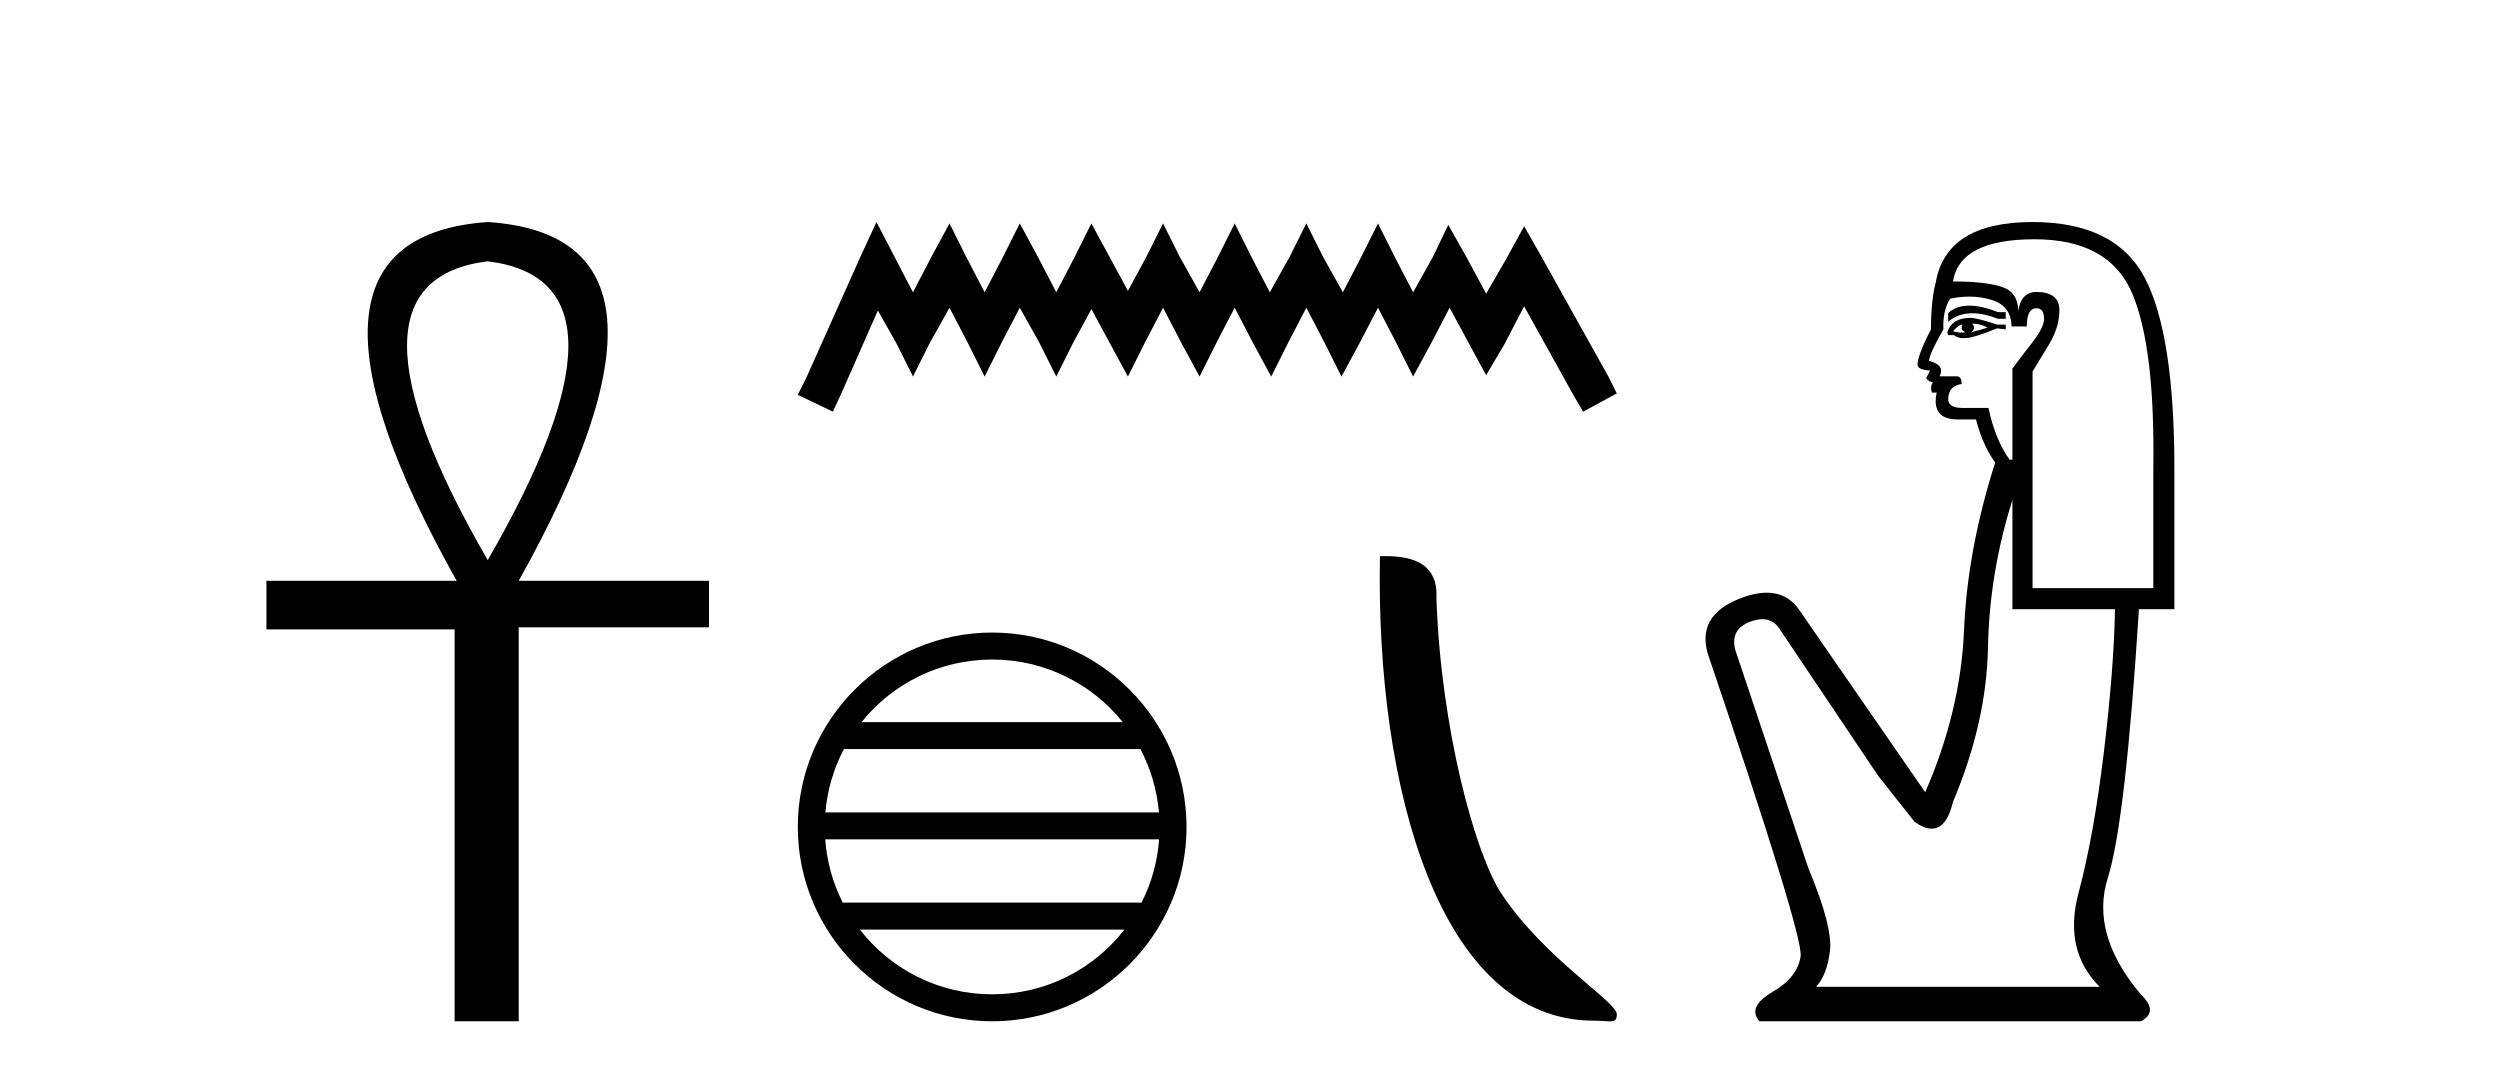 <?xml version='1.0' encoding='UTF-8' standalone='yes'?><svg xmlns='http://www.w3.org/2000/svg' xmlns:xlink='http://www.w3.org/1999/xlink' width='95.0' height='41.0' ><path d='M 18.533 9.93 Q 24.662 10.676 18.533 21.285 Q 12.403 10.676 18.533 9.93 ZM 18.533 8.437 Q 10.046 9.026 17.354 22.071 L 10.124 22.071 L 10.124 23.918 L 17.275 23.918 L 17.275 38.809 L 19.711 38.809 L 19.711 23.839 L 26.941 23.839 L 26.941 22.071 L 19.711 22.071 Q 27.02 8.987 18.533 8.437 Z' style='fill:#000000;stroke:none' /><path d='M 33.305 8.437 L 32.665 9.825 L 30.636 14.363 L 30.316 15.003 L 31.65 15.644 L 31.971 14.95 L 33.359 11.8 L 34.053 13.028 L 34.693 14.309 L 35.334 13.028 L 36.081 11.693 L 36.775 13.028 L 37.416 14.309 L 38.057 13.028 L 38.751 11.693 L 39.498 13.028 L 40.139 14.309 L 40.779 13.028 L 41.473 11.747 L 42.167 13.028 L 42.861 14.309 L 43.502 13.028 L 44.196 11.693 L 44.89 13.028 L 45.584 14.309 L 46.224 13.028 L 46.918 11.693 L 47.612 13.028 L 48.306 14.309 L 48.947 13.028 L 49.641 11.693 L 50.335 13.028 L 50.976 14.309 L 51.67 13.028 L 52.364 11.693 L 53.058 13.028 L 53.698 14.309 L 54.392 13.028 L 55.086 11.693 L 55.834 13.081 L 56.474 14.256 L 57.168 13.081 L 57.916 11.64 L 59.784 15.003 L 60.158 15.644 L 61.439 14.95 L 61.119 14.309 L 58.556 9.718 L 57.916 8.597 L 57.275 9.771 L 56.474 11.159 L 55.727 9.771 L 55.033 8.544 L 54.446 9.771 L 53.698 11.106 L 53.004 9.771 L 52.364 8.49 L 51.723 9.771 L 51.029 11.106 L 50.282 9.771 L 49.641 8.49 L 49 9.771 L 48.253 11.106 L 47.559 9.771 L 46.918 8.49 L 46.278 9.771 L 45.584 11.106 L 44.836 9.771 L 44.196 8.49 L 43.555 9.771 L 42.861 11.053 L 42.167 9.771 L 41.473 8.49 L 40.833 9.771 L 40.139 11.106 L 39.445 9.771 L 38.751 8.49 L 38.11 9.771 L 37.416 11.106 L 36.722 9.771 L 36.081 8.49 L 35.387 9.771 L 34.693 11.106 L 33.999 9.771 L 33.305 8.437 Z' style='fill:#000000;stroke:none' /><path d='M 37.702 25.062 C 39.71 25.062 41.499 25.99 42.665 27.44 L 32.739 27.44 C 33.904 25.99 35.693 25.062 37.702 25.062 ZM 43.336 28.465 C 43.719 29.195 43.965 30.008 44.039 30.87 L 31.364 30.87 C 31.438 30.008 31.684 29.195 32.067 28.465 ZM 44.046 31.895 C 43.983 32.756 43.75 33.568 43.379 34.299 L 32.025 34.299 C 31.654 33.568 31.421 32.756 31.358 31.895 ZM 42.729 35.324 C 41.566 36.822 39.748 37.784 37.702 37.784 C 35.656 37.784 33.838 36.822 32.675 35.324 ZM 37.702 24.037 C 33.63 24.037 30.316 27.352 30.316 31.424 C 30.316 35.495 33.63 38.809 37.702 38.809 C 41.773 38.809 45.088 35.495 45.088 31.424 C 45.088 27.352 41.773 24.037 37.702 24.037 Z' style='fill:#000000;stroke:none' /><path d='M 60.555 38.785 C 61.208 38.785 61.439 38.932 61.439 38.539 C 61.439 38.071 58.693 36.418 57.085 34.004 C 56.054 32.504 54.737 27.608 54.584 22.695 C 54.66 21.083 53.079 21.132 52.438 21.132 C 52.268 30.016 54.742 38.785 60.555 38.785 Z' style='fill:#000000;stroke:none' /><path d='M 74.83 11.614 Q 74.334 11.614 74.032 11.897 L 74.032 12.224 Q 74.414 11.903 74.951 11.903 Q 75.387 11.903 75.926 12.115 L 76.217 12.115 L 76.217 11.86 L 75.926 11.86 Q 75.293 11.614 74.83 11.614 ZM 74.943 12.297 Q 75.234 12.297 75.525 12.443 Q 75.343 12.516 74.906 12.625 Q 75.015 12.552 75.015 12.443 Q 75.015 12.37 74.943 12.297 ZM 74.578 12.334 Q 74.542 12.37 74.542 12.479 Q 74.542 12.552 74.688 12.625 Q 74.615 12.637 74.538 12.637 Q 74.384 12.637 74.214 12.588 Q 74.433 12.334 74.578 12.334 ZM 74.87 12.079 Q 74.178 12.079 73.996 12.625 L 74.032 12.734 L 74.251 12.734 Q 74.396 12.851 74.612 12.851 Q 74.666 12.851 74.724 12.843 Q 74.979 12.843 75.889 12.479 L 76.217 12.516 L 76.217 12.334 L 75.889 12.334 Q 75.125 12.079 74.87 12.079 ZM 74.837 11.271 Q 75.296 11.271 75.707 11.405 Q 76.436 11.642 76.436 12.406 L 77.018 12.406 Q 77.018 11.714 77.383 11.714 Q 77.674 11.714 77.674 12.115 Q 77.674 12.443 77.219 13.025 Q 76.763 13.608 76.472 14.009 L 76.472 17.468 L 76.363 17.468 Q 75.817 16.704 75.562 15.502 L 74.578 15.502 Q 74.032 15.502 74.032 15.174 Q 74.032 14.664 74.542 14.591 Q 74.542 14.3 74.36 14.3 L 73.704 14.3 Q 73.923 13.863 73.304 13.717 Q 73.304 13.462 73.85 12.516 Q 73.814 11.824 74.105 11.35 Q 74.485 11.271 74.837 11.271 ZM 77.31 9.092 Q 80.15 9.092 81.024 11.15 Q 81.898 13.208 81.826 17.833 L 81.826 22.348 L 77.237 22.348 L 77.237 14.118 Q 77.455 13.754 77.856 13.098 Q 78.257 12.443 78.257 11.787 Q 78.257 11.095 77.383 11.095 Q 76.8 11.095 76.691 11.824 Q 76.691 11.095 76.053 10.895 Q 75.416 10.695 74.214 10.695 Q 74.469 9.092 77.31 9.092 ZM 76.472 18.998 L 76.472 23.15 L 80.369 23.15 Q 80.332 25.371 79.95 28.558 Q 79.568 31.744 78.985 33.929 Q 78.402 36.114 79.786 37.498 L 69.006 37.498 Q 69.407 37.098 69.535 36.169 Q 69.662 35.24 68.715 32.982 L 65.947 24.716 Q 65.729 23.914 66.512 23.623 Q 66.762 23.53 66.97 23.53 Q 67.411 23.53 67.659 23.951 L 71.374 29.486 L 72.757 31.234 Q 73.122 31.489 73.405 31.489 Q 73.971 31.489 74.214 30.47 Q 75.489 27.447 75.543 24.606 Q 75.598 21.766 76.472 18.998 ZM 77.237 8.437 Q 73.959 8.437 73.559 10.731 Q 73.377 11.423 73.377 12.516 Q 72.867 13.499 72.867 13.863 Q 72.867 14.045 73.34 14.082 L 73.195 14.373 Q 73.304 14.519 73.449 14.519 Q 73.34 14.701 73.413 14.919 L 73.595 14.919 Q 73.377 15.939 74.396 15.939 L 75.088 15.939 Q 75.343 16.922 75.817 17.578 Q 74.76 20.892 74.633 23.951 Q 74.506 27.01 73.158 30.105 L 68.351 23.15 Q 67.903 22.522 67.137 22.522 Q 66.659 22.522 66.057 22.767 Q 64.491 23.405 64.891 24.825 Q 68.533 35.568 68.424 36.333 Q 68.315 37.134 67.349 37.699 Q 66.384 38.263 66.858 38.809 L 81.352 38.809 Q 82.044 38.445 81.352 37.79 Q 79.422 35.495 80.096 33.365 Q 80.769 31.234 81.279 23.15 L 82.627 23.15 L 82.627 17.833 Q 82.627 12.734 81.516 10.585 Q 80.405 8.437 77.237 8.437 Z' style='fill:#000000;stroke:none' /></svg>